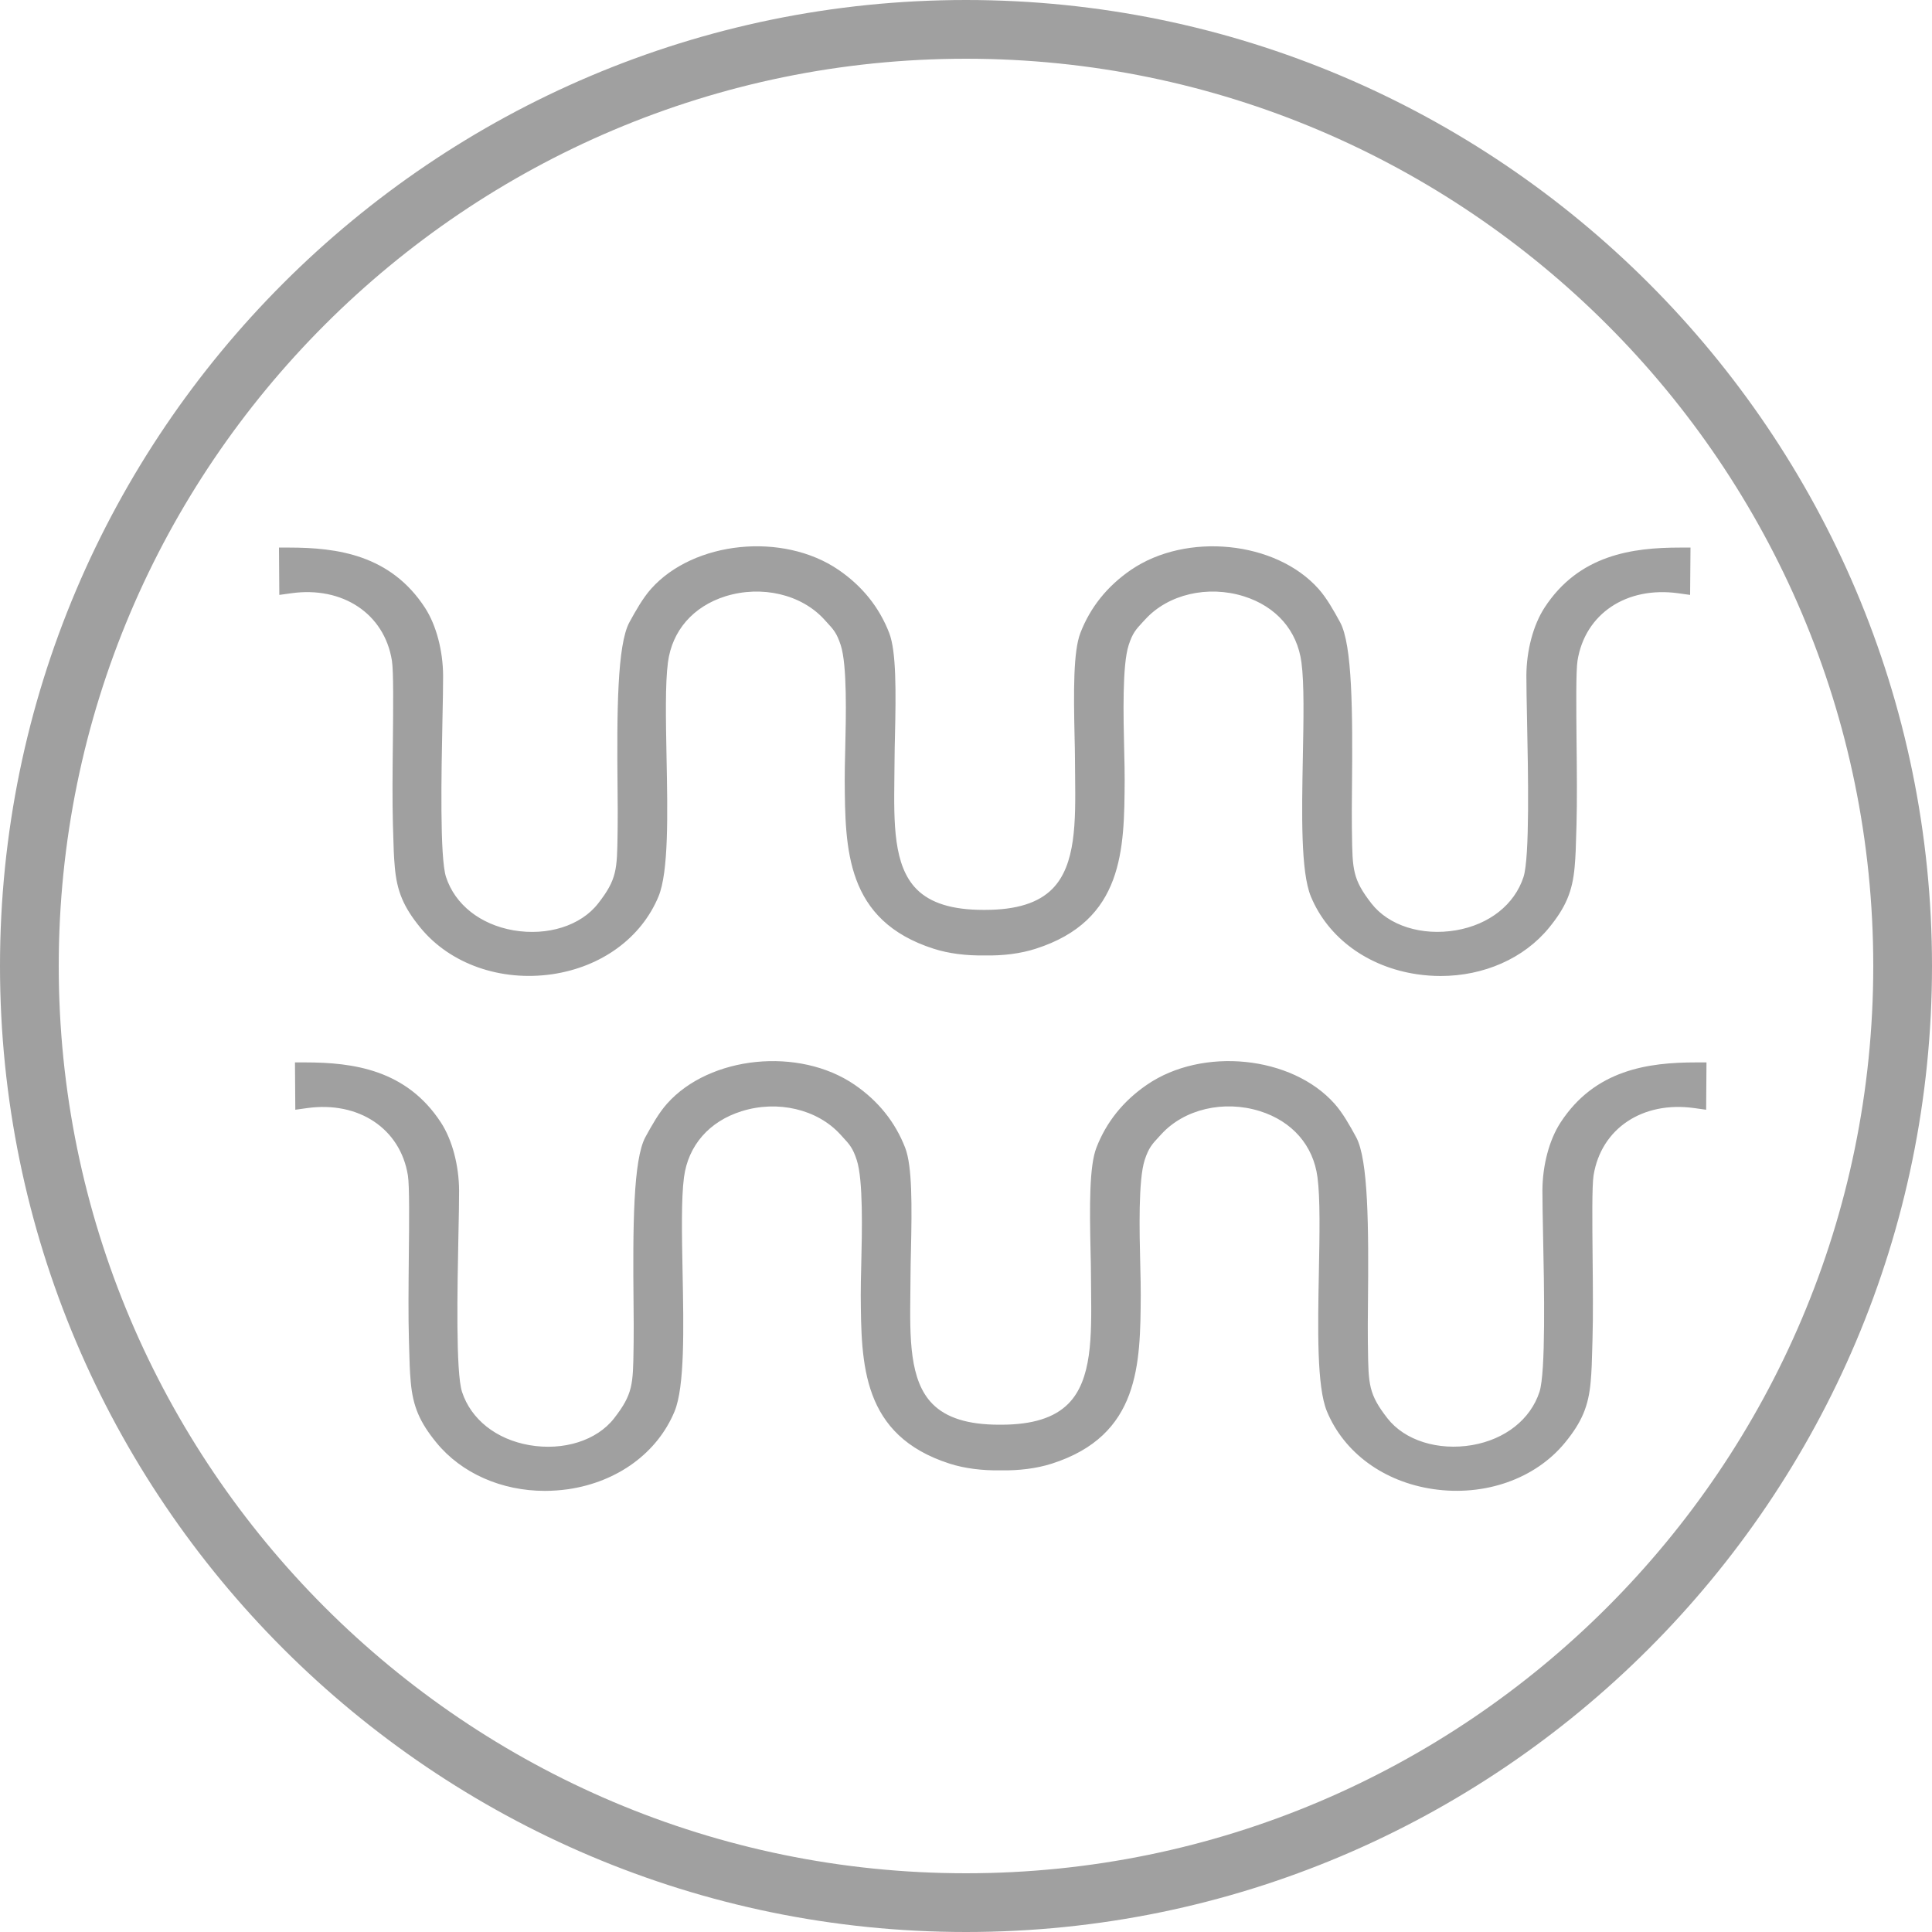 <?xml version="1.0" encoding="utf-8"?>
<!-- Generator: Adobe Illustrator 27.0.0, SVG Export Plug-In . SVG Version: 6.00 Build 0)  -->
<svg version="1.1" id="Layer_1" xmlns="http://www.w3.org/2000/svg" xmlns:xlink="http://www.w3.org/1999/xlink" x="0px" y="0px"
	 viewBox="0 0 40 40" style="enable-background:new 0 0 40 40;" xml:space="preserve">
<style type="text/css">
	.st0{fill-rule:evenodd;clip-rule:evenodd;fill:#A0A0A0;}
	.st1{fill:#A0A0A0;}
</style>
<g>
	<g>
		<path class="st0" d="M20.385,19.568c-0.353,0.008-0.698-0.036-0.987-0.128c-1.638-0.524-1.684-1.753-1.693-3.285
			c-0.004-0.675,0.099-2.276-0.093-2.865c-0.106-0.325-0.21-0.414-0.388-0.61c-1.047-1.146-3.376-0.741-3.608,1.006
			c-0.147,1.107,0.151,3.996-0.181,4.795c-0.729,1.754-3.395,2.017-4.563,0.591c-0.309-0.378-0.441-0.661-0.484-1.14
			c-0.026-0.295-0.027-0.528-0.037-0.869c-0.032-1.063,0.043-3.004-0.024-3.421c-0.183-1.146-1.214-1.73-2.33-1.573l-0.004-0.517
			c1.067,0.001,2.008,0.199,2.625,1.148c0.234,0.36,0.338,0.87,0.34,1.291c0.003,0.877-0.119,3.655,0.072,4.235
			c0.479,1.461,2.685,1.687,3.522,0.613c0.462-0.592,0.438-0.843,0.451-1.722c0.014-0.91-0.098-3.552,0.217-4.131
			c0.126-0.232,0.265-0.478,0.418-0.65c0.838-0.942,2.572-1.063,3.601-0.359c0.445,0.305,0.777,0.709,0.969,1.206
			c0.18,0.467,0.098,1.923,0.097,2.525c-0.003,1.647-0.222,3.355,2.071,3.345c2.294,0.01,2.099-1.698,2.096-3.345
			c-0.001-0.602-0.083-2.058,0.097-2.525c0.192-0.497,0.523-0.901,0.968-1.206c1.029-0.705,2.762-0.583,3.601,0.358
			c0.153,0.172,0.292,0.418,0.418,0.65c0.315,0.579,0.203,3.221,0.217,4.131c0.014,0.879-0.01,1.13,0.451,1.722
			c0.837,1.074,3.042,0.848,3.522-0.613c0.19-0.58,0.068-3.358,0.072-4.235c0.002-0.421,0.106-0.931,0.34-1.291
			c0.617-0.949,1.558-1.147,2.625-1.148l-0.004,0.517c-1.116-0.158-2.147,0.427-2.33,1.573c-0.067,0.416,0.008,2.358-0.024,3.421
			c-0.01,0.341-0.011,0.574-0.037,0.869c-0.043,0.479-0.175,0.762-0.484,1.14c-1.168,1.426-3.834,1.163-4.563-0.591
			c-0.332-0.799-0.034-3.688-0.181-4.795c-0.232-1.747-2.561-2.152-3.608-1.006c-0.178,0.196-0.282,0.285-0.388,0.61
			c-0.193,0.589-0.089,2.19-0.093,2.865c-0.009,1.532-0.056,2.761-1.693,3.285C21.087,19.533,20.739,19.577,20.385,19.568z"/>
		<path class="st1" d="M29.827,20.207c-0.161,0-0.324-0.012-0.488-0.036c-1.02-0.15-1.842-0.751-2.198-1.608
			c-0.213-0.512-0.189-1.718-0.167-2.884c0.015-0.785,0.03-1.527-0.029-1.965c-0.087-0.659-0.521-1.157-1.192-1.368
			c-0.748-0.234-1.568-0.042-2.043,0.479l-0.052,0.056c-0.14,0.151-0.21,0.227-0.29,0.475c-0.135,0.413-0.109,1.474-0.093,2.176
			c0.006,0.243,0.011,0.46,0.01,0.622c-0.008,1.429-0.017,2.906-1.843,3.489c-0.311,0.1-0.678,0.147-1.058,0.138
			c-0.378,0.007-0.743-0.039-1.052-0.138c-1.825-0.584-1.834-2.061-1.843-3.489c-0.001-0.163,0.004-0.379,0.01-0.622
			c0.017-0.703,0.042-1.764-0.093-2.176c-0.081-0.249-0.151-0.325-0.291-0.476l-0.051-0.056c-0.474-0.519-1.293-0.711-2.043-0.479
			c-0.67,0.211-1.105,0.709-1.192,1.368c-0.058,0.438-0.044,1.178-0.029,1.962c0.023,1.167,0.046,2.374-0.167,2.887
			c-0.356,0.856-1.178,1.457-2.198,1.608c-1.068,0.156-2.115-0.211-2.73-0.962c-0.348-0.425-0.488-0.754-0.531-1.257
			c-0.021-0.229-0.026-0.422-0.032-0.654L8.135,17.07c-0.014-0.467-0.008-1.104-0.001-1.708c0.007-0.722,0.015-1.469-0.02-1.685
			c-0.156-0.972-1.023-1.545-2.087-1.394l-0.244,0.034l-0.007-0.98h0.217c0.987,0.001,2.092,0.149,2.806,1.246
			c0.232,0.357,0.372,0.884,0.375,1.407c0.001,0.217-0.006,0.548-0.014,0.934c-0.021,1.059-0.058,2.831,0.075,3.235
			c0.187,0.57,0.708,0.982,1.394,1.102c0.708,0.122,1.395-0.095,1.753-0.554c0.391-0.501,0.394-0.702,0.404-1.447l0.002-0.147
			c0.003-0.191,0.001-0.46-0.002-0.77c-0.016-1.617-0.008-2.994,0.246-3.461c0.134-0.245,0.279-0.501,0.447-0.69
			c0.884-0.993,2.734-1.18,3.883-0.393c0.491,0.336,0.843,0.776,1.048,1.306c0.147,0.381,0.141,1.198,0.119,2.148
			c-0.004,0.177-0.008,0.334-0.008,0.456l-0.004,0.395c-0.011,0.935-0.022,1.819,0.46,2.305c0.286,0.289,0.738,0.429,1.38,0.429
			c0.014-0.001,0.025-0.001,0.037,0c0.648,0,1.103-0.142,1.393-0.434c0.491-0.495,0.482-1.391,0.472-2.34l-0.003-0.355
			c0-0.122-0.004-0.278-0.008-0.454c-0.021-0.951-0.027-1.768,0.12-2.15c0.204-0.53,0.556-0.969,1.047-1.306
			c1.149-0.786,3-0.6,3.884,0.393c0.168,0.189,0.312,0.444,0.446,0.69c0.254,0.467,0.262,1.844,0.246,3.46
			c-0.003,0.31-0.005,0.579-0.002,0.77l0.002,0.144c0.01,0.747,0.013,0.948,0.404,1.45c0.358,0.46,1.043,0.676,1.754,0.554
			c0.685-0.119,1.206-0.531,1.393-1.101c0.132-0.404,0.096-2.182,0.074-3.244c-0.008-0.382-0.014-0.71-0.014-0.925
			c0.002-0.524,0.143-1.05,0.375-1.408c0.713-1.096,1.818-1.245,2.806-1.245H35l-0.008,0.98l-0.244-0.034
			c-1.07-0.149-1.931,0.422-2.087,1.394c-0.034,0.216-0.027,0.963-0.02,1.685c0.007,0.604,0.012,1.241-0.001,1.708l-0.007,0.222
			c-0.006,0.235-0.011,0.429-0.032,0.66c-0.045,0.504-0.184,0.833-0.531,1.257C31.55,19.845,30.719,20.207,29.827,20.207z
			 M25.114,11.818c0.257,0,0.517,0.039,0.77,0.118c0.824,0.259,1.381,0.903,1.49,1.722c0.062,0.471,0.048,1.228,0.032,2.03
			c-0.021,1.07-0.044,2.282,0.134,2.71c0.298,0.715,0.993,1.218,1.863,1.346c0.915,0.134,1.815-0.175,2.334-0.809
			c0.293-0.357,0.399-0.606,0.436-1.022c0.02-0.222,0.024-0.408,0.03-0.633l0.006-0.224c0.014-0.463,0.008-1.093,0.002-1.69
			c-0.008-0.808-0.015-1.506,0.025-1.758c0.179-1.124,1.151-1.847,2.328-1.776l0.001-0.061c-1.118,0.034-1.772,0.345-2.228,1.046
			c-0.223,0.343-0.304,0.831-0.305,1.175c-0.001,0.212,0.006,0.536,0.014,0.914c0.033,1.594,0.048,2.949-0.096,3.387
			c-0.238,0.724-0.884,1.244-1.729,1.391c-0.859,0.148-1.712-0.129-2.168-0.714c-0.48-0.616-0.485-0.936-0.495-1.708l-0.002-0.143
			c-0.003-0.194,0-0.467,0.003-0.781c0.01-0.993,0.028-2.843-0.194-3.25c-0.121-0.224-0.252-0.455-0.389-0.61
			c-0.738-0.828-2.352-0.986-3.318-0.324c-0.417,0.287-0.716,0.659-0.888,1.106c-0.129,0.333-0.105,1.367-0.091,1.985
			c0.004,0.179,0.007,0.339,0.008,0.463l0.002,0.352c0.011,0.996,0.021,2.027-0.597,2.649c-0.375,0.378-0.931,0.561-1.698,0.561
			c-0.012,0.001-0.026,0.001-0.04,0c-0.762,0-1.314-0.182-1.685-0.556c-0.609-0.614-0.597-1.631-0.585-2.613l0.004-0.391
			c0.001-0.124,0.004-0.284,0.008-0.465c0.014-0.617,0.037-1.65-0.09-1.982c-0.173-0.448-0.472-0.82-0.89-1.106
			c-0.967-0.663-2.58-0.505-3.318,0.324c-0.138,0.155-0.268,0.386-0.39,0.609c-0.222,0.407-0.204,2.257-0.194,3.251
			c0.003,0.315,0.006,0.587,0.003,0.781l-0.002,0.145c-0.01,0.771-0.015,1.09-0.495,1.706c-0.454,0.584-1.303,0.863-2.166,0.714
			c-0.846-0.147-1.492-0.667-1.73-1.392c-0.144-0.437-0.128-1.788-0.096-3.378c0.008-0.381,0.015-0.709,0.014-0.923
			c-0.001-0.343-0.082-0.832-0.305-1.174c-0.457-0.701-1.11-1.012-2.228-1.046l0.001,0.061c1.191-0.068,2.149,0.653,2.329,1.776
			c0.04,0.252,0.033,0.95,0.025,1.758c-0.006,0.597-0.012,1.227,0.002,1.69l0.006,0.23c0.006,0.223,0.011,0.407,0.03,0.627
			c0.037,0.416,0.143,0.665,0.436,1.023c0.519,0.634,1.413,0.944,2.334,0.809c0.869-0.128,1.565-0.631,1.862-1.346
			c0.178-0.429,0.155-1.643,0.134-2.713c-0.015-0.8-0.03-1.557,0.032-2.027c0.109-0.82,0.666-1.463,1.491-1.722
			c0.905-0.283,1.904-0.042,2.49,0.599l0.049,0.054c0.153,0.165,0.274,0.296,0.384,0.634c0.158,0.483,0.134,1.502,0.113,2.321
			c-0.005,0.238-0.011,0.45-0.01,0.609c0.01,1.608,0.09,2.616,1.543,3.081c0.262,0.084,0.59,0.127,0.916,0.118h0.011
			c0.33,0.007,0.659-0.033,0.922-0.118c1.454-0.464,1.533-1.473,1.543-3.081c0.001-0.16-0.004-0.372-0.01-0.609
			c-0.02-0.819-0.045-1.838,0.113-2.321c0.11-0.337,0.231-0.468,0.384-0.633l0.05-0.055C23.815,12.073,24.453,11.818,25.114,11.818z
			"/>
	</g>
	<g>
		<path class="st0" d="M20.716,30.228c-0.353,0.008-0.698-0.036-0.987-0.128c-1.638-0.523-1.684-1.753-1.693-3.285
			c-0.004-0.675,0.099-2.276-0.093-2.865c-0.106-0.325-0.21-0.415-0.388-0.61c-1.047-1.146-3.376-0.741-3.608,1.006
			c-0.147,1.107,0.151,3.996-0.181,4.795c-0.729,1.754-3.395,2.017-4.563,0.591c-0.309-0.377-0.441-0.661-0.484-1.14
			c-0.026-0.295-0.027-0.528-0.037-0.869c-0.032-1.063,0.043-3.004-0.024-3.421c-0.183-1.145-1.214-1.73-2.33-1.573l-0.004-0.517
			c1.067,0.001,2.008,0.199,2.625,1.148c0.234,0.36,0.338,0.87,0.34,1.291c0.003,0.877-0.119,3.655,0.072,4.235
			c0.479,1.461,2.685,1.687,3.522,0.613c0.462-0.593,0.438-0.844,0.451-1.722c0.014-0.91-0.098-3.552,0.217-4.131
			c0.126-0.232,0.265-0.478,0.418-0.65c0.838-0.942,2.572-1.063,3.601-0.358c0.445,0.305,0.777,0.709,0.969,1.206
			c0.18,0.467,0.098,1.923,0.097,2.525c-0.003,1.647-0.222,3.355,2.071,3.345c2.293,0.01,2.099-1.698,2.096-3.345
			c-0.001-0.602-0.083-2.058,0.097-2.525c0.192-0.497,0.523-0.901,0.969-1.206c1.028-0.705,2.762-0.583,3.601,0.358
			c0.153,0.172,0.292,0.418,0.418,0.65c0.315,0.579,0.203,3.221,0.217,4.131c0.014,0.879-0.011,1.13,0.451,1.723
			c0.837,1.074,3.042,0.848,3.522-0.613c0.19-0.58,0.068-3.358,0.072-4.235c0.002-0.421,0.106-0.931,0.34-1.291
			c0.617-0.949,1.558-1.147,2.625-1.147L35.11,22.73c-1.116-0.158-2.147,0.427-2.33,1.573c-0.067,0.416,0.008,2.358-0.024,3.421
			c-0.01,0.341-0.011,0.574-0.037,0.869c-0.043,0.479-0.175,0.762-0.484,1.14c-1.167,1.426-3.834,1.163-4.563-0.591
			c-0.332-0.799-0.034-3.688-0.181-4.795c-0.232-1.747-2.561-2.152-3.608-1.006c-0.178,0.195-0.282,0.285-0.388,0.61
			c-0.193,0.589-0.089,2.19-0.093,2.865c-0.009,1.532-0.056,2.761-1.693,3.285C21.418,30.193,21.07,30.237,20.716,30.228z"/>
		<path class="st1" d="M11.28,30.867c-0.893,0-1.723-0.362-2.244-0.998c-0.348-0.425-0.488-0.754-0.532-1.257
			c-0.021-0.235-0.026-0.431-0.032-0.671L8.466,27.73c-0.014-0.47-0.008-1.11-0.002-1.716c0.008-0.719,0.015-1.462-0.019-1.678
			c-0.156-0.972-1.023-1.543-2.087-1.394l-0.244,0.034l-0.007-0.98h0.217c0.987,0.001,2.092,0.149,2.806,1.246
			c0.232,0.357,0.372,0.884,0.375,1.407c0.001,0.217-0.006,0.548-0.014,0.934c-0.021,1.059-0.058,2.831,0.075,3.235
			c0.187,0.57,0.708,0.982,1.394,1.102c0.707,0.122,1.395-0.095,1.753-0.554c0.391-0.502,0.393-0.703,0.404-1.45l0.002-0.144
			c0.003-0.191,0.001-0.46-0.002-0.77c-0.016-1.617-0.008-2.994,0.246-3.461c0.134-0.245,0.278-0.501,0.447-0.69
			c0.882-0.992,2.733-1.181,3.883-0.393c0.491,0.336,0.843,0.776,1.048,1.306c0.147,0.381,0.14,1.198,0.119,2.149
			c-0.004,0.176-0.008,0.333-0.008,0.455l-0.004,0.395c-0.011,0.936-0.022,1.82,0.46,2.305c0.286,0.289,0.738,0.429,1.38,0.429
			c0.013-0.001,0.024-0.001,0.037,0c0.648,0,1.103-0.142,1.393-0.434c0.491-0.495,0.482-1.391,0.472-2.34l-0.003-0.355
			c0-0.122-0.004-0.278-0.008-0.454c-0.021-0.951-0.027-1.768,0.12-2.15c0.204-0.53,0.556-0.97,1.048-1.306
			c1.148-0.788,2.999-0.6,3.883,0.393c0.167,0.187,0.312,0.443,0.446,0.69c0.254,0.467,0.262,1.844,0.246,3.46
			c-0.003,0.31-0.005,0.579-0.002,0.77l0.002,0.144c0.01,0.747,0.013,0.948,0.404,1.45c0.359,0.46,1.048,0.674,1.754,0.554
			c0.685-0.12,1.206-0.531,1.393-1.101c0.132-0.403,0.097-2.178,0.075-3.238c-0.008-0.385-0.014-0.716-0.014-0.931
			c0.002-0.523,0.141-1.049,0.375-1.408c0.713-1.096,1.818-1.245,2.805-1.245h0.217l-0.007,0.98l-0.244-0.034
			c-1.071-0.151-1.931,0.422-2.087,1.394c-0.034,0.216-0.027,0.962-0.02,1.683c0.006,0.604,0.012,1.242-0.002,1.71l-0.006,0.211
			c-0.006,0.24-0.011,0.436-0.032,0.671c-0.045,0.504-0.184,0.833-0.531,1.257c-0.615,0.751-1.663,1.119-2.731,0.962
			c-1.02-0.15-1.842-0.751-2.198-1.608c-0.213-0.512-0.189-1.719-0.167-2.886c0.015-0.784,0.029-1.525-0.029-1.963
			c-0.087-0.659-0.522-1.157-1.192-1.368c-0.748-0.234-1.567-0.042-2.042,0.479l-0.05,0.054c-0.141,0.152-0.211,0.228-0.293,0.477
			c-0.135,0.413-0.109,1.477-0.092,2.182c0.006,0.241,0.011,0.455,0.01,0.618c-0.009,1.429-0.018,2.906-1.844,3.489
			c-0.311,0.099-0.679,0.145-1.058,0.138c-0.376,0.006-0.743-0.039-1.052-0.138c-1.825-0.584-1.834-2.061-1.843-3.489
			c-0.001-0.163,0.004-0.379,0.01-0.622c0.017-0.703,0.042-1.764-0.093-2.176c-0.081-0.249-0.151-0.325-0.291-0.476l-0.051-0.056
			c-0.476-0.52-1.296-0.713-2.043-0.478c-0.67,0.21-1.105,0.708-1.192,1.368c-0.058,0.438-0.044,1.178-0.029,1.962
			c0.023,1.167,0.046,2.374-0.167,2.887c-0.356,0.856-1.178,1.457-2.198,1.608C11.604,30.855,11.44,30.867,11.28,30.867z
			 M25.444,22.479c0.257,0,0.517,0.038,0.769,0.117c0.825,0.259,1.382,0.903,1.491,1.722c0.062,0.471,0.048,1.227,0.032,2.028
			c-0.02,1.071-0.044,2.283,0.134,2.713c0.298,0.715,0.993,1.218,1.863,1.346c0.915,0.132,1.815-0.175,2.334-0.809
			c0.293-0.357,0.399-0.605,0.436-1.022c0.02-0.225,0.024-0.414,0.03-0.644l0.005-0.213c0.014-0.463,0.008-1.095,0.002-1.693
			c-0.008-0.806-0.015-1.504,0.026-1.755c0.179-1.122,1.135-1.837,2.328-1.776l0.001-0.061c-1.118,0.034-1.771,0.345-2.228,1.046
			c-0.186,0.287-0.303,0.737-0.305,1.174c-0.001,0.214,0.006,0.541,0.014,0.921c0.032,1.591,0.047,2.944-0.097,3.381
			c-0.238,0.724-0.883,1.244-1.728,1.391c-0.859,0.15-1.713-0.129-2.168-0.714c-0.48-0.616-0.485-0.936-0.495-1.708l-0.002-0.143
			c-0.003-0.194,0-0.467,0.003-0.781c0.01-0.993,0.028-2.843-0.194-3.25c-0.122-0.225-0.252-0.457-0.389-0.609
			c-0.738-0.831-2.35-0.988-3.318-0.325c-0.417,0.286-0.717,0.659-0.889,1.106c-0.129,0.333-0.105,1.367-0.091,1.985
			c0.004,0.179,0.007,0.339,0.008,0.463l0.002,0.352c0.011,0.996,0.021,2.027-0.597,2.649c-0.375,0.378-0.931,0.561-1.698,0.561
			c-0.012,0-0.026,0.001-0.04,0c-0.762,0-1.314-0.182-1.685-0.556c-0.609-0.614-0.597-1.631-0.585-2.614l0.004-0.391
			c0.001-0.124,0.004-0.283,0.008-0.463c0.014-0.618,0.037-1.651-0.091-1.984c-0.173-0.448-0.472-0.82-0.889-1.106
			c-0.967-0.663-2.58-0.506-3.318,0.324c-0.138,0.155-0.268,0.387-0.39,0.61c-0.222,0.407-0.204,2.257-0.194,3.251
			c0.003,0.315,0.006,0.587,0.003,0.781l-0.002,0.143c-0.01,0.773-0.015,1.092-0.495,1.708c-0.454,0.584-1.303,0.863-2.166,0.714
			c-0.846-0.147-1.492-0.667-1.73-1.392c-0.144-0.437-0.128-1.788-0.096-3.378c0.008-0.381,0.015-0.709,0.014-0.923
			c-0.001-0.343-0.082-0.832-0.305-1.174c-0.456-0.701-1.11-1.012-2.228-1.046l0.001,0.061c1.187-0.067,2.15,0.653,2.329,1.776
			c0.04,0.251,0.033,0.945,0.025,1.749c-0.006,0.6-0.012,1.233,0.002,1.698l0.005,0.213c0.006,0.23,0.011,0.419,0.03,0.644
			c0.037,0.416,0.144,0.664,0.437,1.022c0.519,0.634,1.414,0.941,2.334,0.809c0.869-0.128,1.565-0.631,1.863-1.346
			c0.178-0.429,0.155-1.643,0.134-2.713c-0.015-0.8-0.03-1.557,0.032-2.027c0.109-0.82,0.666-1.463,1.491-1.722
			c0.903-0.281,1.904-0.043,2.491,0.599l0.049,0.054c0.153,0.165,0.274,0.296,0.384,0.634c0.158,0.483,0.134,1.502,0.113,2.321
			c-0.005,0.238-0.011,0.45-0.01,0.609c0.01,1.608,0.09,2.616,1.543,3.081c0.262,0.084,0.59,0.128,0.916,0.118h0.011
			c0.329,0.007,0.658-0.033,0.922-0.118c1.454-0.464,1.533-1.473,1.543-3.08c0.001-0.159-0.004-0.369-0.01-0.605
			c-0.02-0.821-0.045-1.843,0.113-2.327c0.111-0.339,0.233-0.47,0.387-0.636l0.048-0.052C24.146,22.733,24.783,22.479,25.444,22.479
			z"/>
	</g>
	<g>
		<path class="st1" d="M20,40C8.972,40,0,31.028,0,20S8.972,0,20,0s20,8.972,20,20S31.028,40,20,40z M20,1.216
			C9.643,1.216,1.216,9.643,1.216,20c0,10.358,8.427,18.784,18.784,18.784S38.784,30.357,38.784,20
			C38.784,9.643,30.357,1.216,20,1.216z"/>
	</g>
</g>
<g>
</g>
<g>
</g>
<g>
</g>
<g>
</g>
<g>
</g>
<g>
</g>
</svg>
